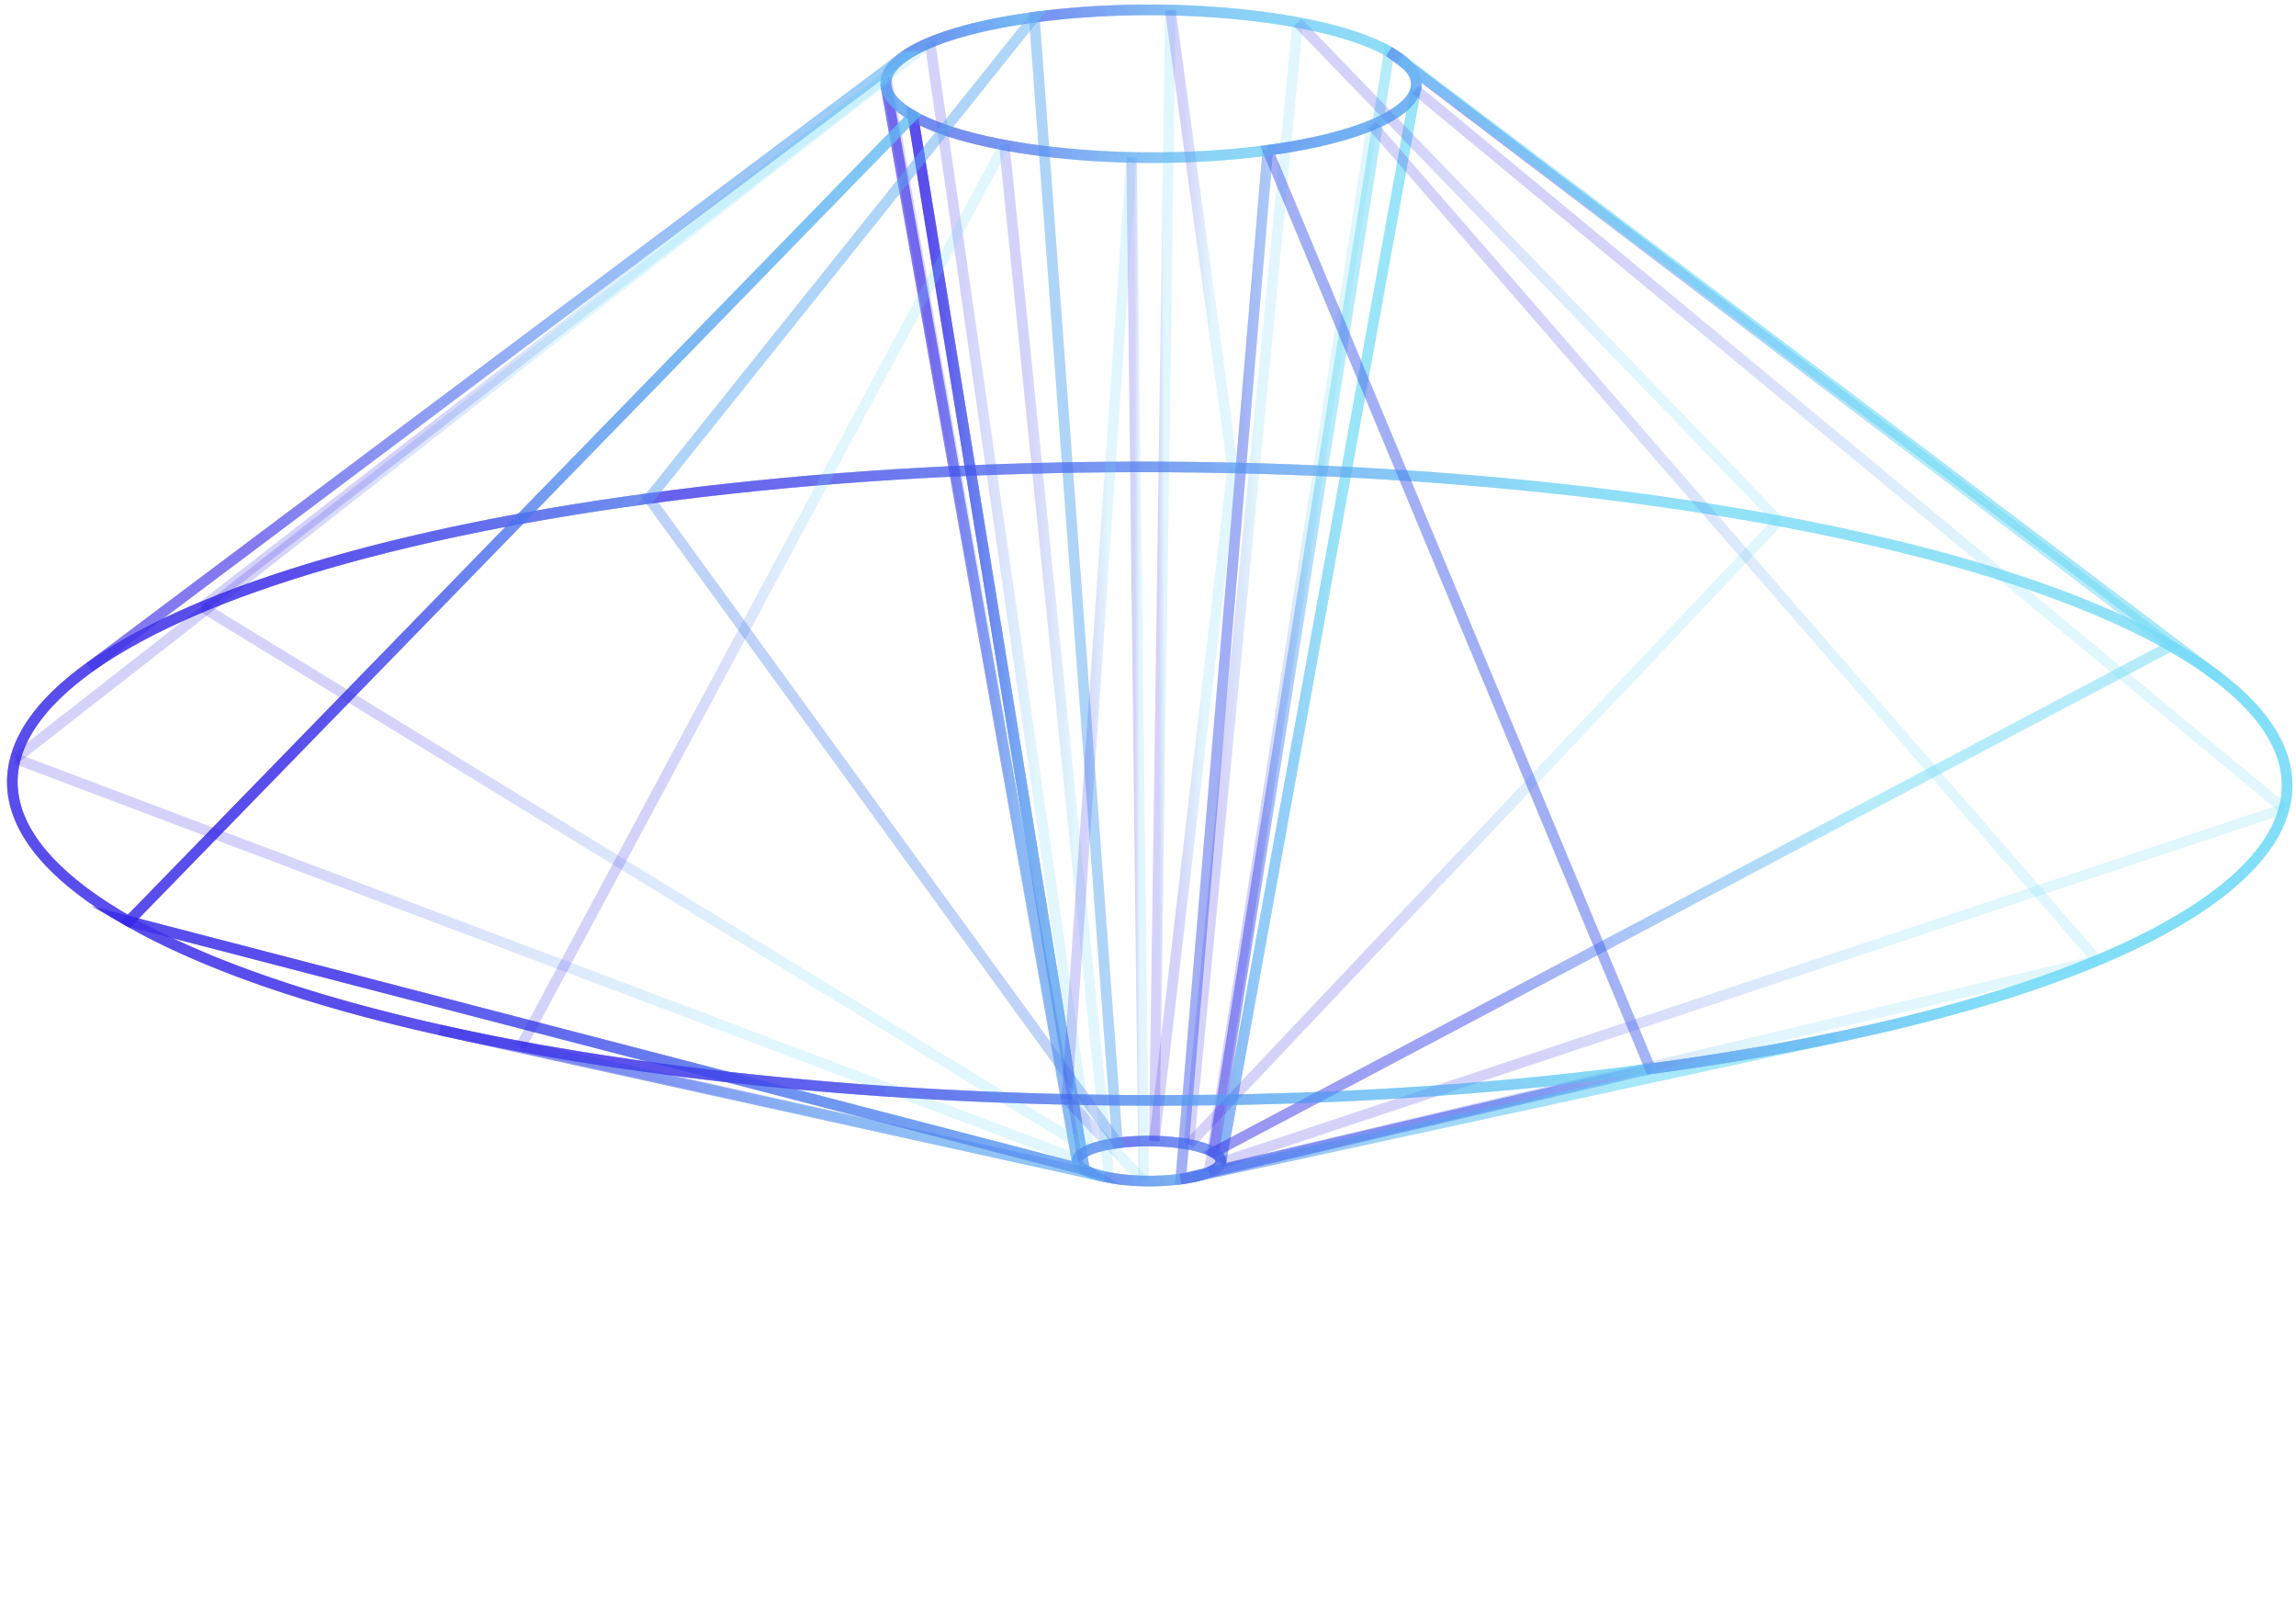 <svg width="640" height="450" viewBox="0 0 640 450" fill="none" xmlns="http://www.w3.org/2000/svg">
<path d="M353.397 41.878L329.121 328.577C339.065 327.235 343.173 323.898 338.299 321.122L387.231 14.396C405.207 24.636 390.059 36.943 353.397 41.883V41.878Z" stroke="url(#paint0_linear_406_2149)" stroke-opacity="0.2" stroke-width="2.942" stroke-miterlimit="10"/>
<path d="M387.228 14.394L338.297 321.119C333.419 318.344 321.407 317.176 311.463 318.518L288.297 4.802C324.96 -0.138 369.252 4.155 387.228 14.394V14.394Z" stroke="url(#paint1_linear_406_2149)" stroke-opacity="0.2" stroke-width="2.942" stroke-miterlimit="10"/>
<path d="M361.738 6.26L331.383 318.914" stroke="url(#paint2_linear_406_2149)" stroke-opacity="0.2" stroke-width="2.942" stroke-miterlimit="10"/>
<path d="M326.245 2.819L321.756 317.982" stroke="url(#paint3_linear_406_2149)" stroke-opacity="0.2" stroke-width="2.942" stroke-miterlimit="10"/>
<path d="M288.298 4.805L311.463 318.521C301.519 319.862 297.412 323.199 302.285 325.975L254.463 32.291C236.487 22.052 251.635 9.745 288.298 4.805V4.805Z" stroke="url(#paint4_linear_406_2149)" stroke-opacity="0.2" stroke-width="2.942" stroke-miterlimit="10"/>
<path d="M259.236 11.856L303.583 320.439" stroke="url(#paint5_linear_406_2149)" stroke-opacity="0.2" stroke-width="2.942" stroke-miterlimit="10"/>
<path d="M247.1 21.715L300.29 323.11" stroke="url(#paint6_linear_406_2149)" stroke-opacity="0.2" stroke-width="2.942" stroke-miterlimit="10"/>
<path d="M394.705 24.489C376.577 124.283 358.455 224.063 340.327 323.857C340.492 322.943 339.85 322.001 338.301 321.118C333.423 318.343 321.411 317.175 311.467 318.517C304.049 319.519 299.877 321.628 300.262 323.788C282.506 223.935 264.75 124.095 246.994 24.236C245.578 16.267 260.954 8.482 288.306 4.797C324.969 -0.144 369.26 4.149 387.237 14.388C392.958 17.646 395.324 21.111 394.709 24.484L394.705 24.489Z" stroke="url(#paint7_linear_406_2149)" stroke-opacity="0.2" stroke-width="2.942" stroke-miterlimit="10"/>
<path d="M394.705 24.489C376.577 124.283 358.455 224.063 340.327 323.857C340.492 322.943 339.85 322.001 338.301 321.118C333.423 318.343 321.411 317.175 311.467 318.517C304.049 319.519 299.877 321.628 300.262 323.788C282.506 223.935 264.75 124.095 246.994 24.236C245.578 16.267 260.954 8.482 288.306 4.797C324.969 -0.144 369.26 4.149 387.237 14.388C392.958 17.646 395.324 21.111 394.709 24.484L394.705 24.489Z" stroke="url(#paint8_linear_406_2149)" stroke-opacity="0.2" stroke-width="2.942" stroke-miterlimit="10"/>
<path d="M254.463 32.293L302.285 325.976C307.163 328.752 319.174 329.919 329.118 328.577L353.394 41.879C316.731 46.819 272.439 42.527 254.463 32.288V32.293Z" stroke="url(#paint9_linear_406_2149)" stroke-opacity="0.2" stroke-width="2.942" stroke-miterlimit="10"/>
<path d="M279.953 40.427L309.194 328.187" stroke="url(#paint10_linear_406_2149)" stroke-opacity="0.2" stroke-width="2.942" stroke-miterlimit="10"/>
<path d="M315.442 43.87L318.821 329.12" stroke="url(#paint11_linear_406_2149)" stroke-opacity="0.2" stroke-width="2.942" stroke-miterlimit="10"/>
<path d="M353.394 41.884L329.118 328.582C339.062 327.24 343.17 323.904 338.297 321.128L387.228 14.402C405.204 24.641 390.056 36.949 353.394 41.889V41.884Z" stroke="url(#paint12_linear_406_2149)" stroke-opacity="0.2" stroke-width="2.942" stroke-miterlimit="10"/>
<path d="M382.455 34.84L336.999 326.672" stroke="url(#paint13_linear_406_2149)" stroke-opacity="0.2" stroke-width="2.942" stroke-miterlimit="10"/>
<path d="M394.59 24.977L340.29 323.996" stroke="url(#paint14_linear_406_2149)" stroke-opacity="0.2" stroke-width="2.942" stroke-miterlimit="10"/>
<path d="M340.319 323.86C339.961 325.822 335.895 327.661 329.114 328.575C319.17 329.917 307.154 328.75 302.281 325.974L254.459 32.291C272.435 42.529 316.731 46.822 353.39 41.882C378.389 38.513 393.381 31.721 394.697 24.492C376.569 124.286 358.446 224.066 340.319 323.86V323.86Z" stroke="url(#paint15_linear_406_2149)" stroke-opacity="0.2" stroke-width="2.942" stroke-miterlimit="10"/>
<path d="M340.319 323.858C339.961 325.82 335.895 327.659 329.114 328.573C319.17 329.915 307.154 328.748 302.281 325.972L254.459 32.288C272.435 42.528 316.731 46.82 353.39 41.88C378.389 38.511 393.381 31.719 394.697 24.49C376.569 124.284 358.446 224.064 340.319 323.858V323.858Z" stroke="url(#paint16_linear_406_2149)" stroke-opacity="0.2" stroke-width="2.942" stroke-miterlimit="10"/>
<path d="M288.295 4.805L311.461 318.521C301.517 319.862 297.409 323.199 302.282 325.975L254.461 32.291C236.484 22.052 251.632 9.745 288.295 4.805V4.805Z" stroke="url(#paint17_linear_406_2149)" stroke-opacity="0.2" stroke-width="2.942" stroke-miterlimit="10"/>
<path d="M246.987 24.242C247.468 26.954 249.898 29.688 254.464 32.289L302.286 325.973C301.048 325.27 300.388 324.525 300.26 323.79C282.504 223.936 264.747 124.096 246.991 24.238L246.987 24.242Z" stroke="url(#paint18_linear_406_2149)" stroke-opacity="0.2" stroke-width="2.942" stroke-miterlimit="10"/>
<path d="M246.987 24.24C247.468 26.952 249.898 29.686 254.464 32.287L302.286 325.971C301.048 325.268 300.388 324.523 300.26 323.788C282.504 223.934 264.747 124.094 246.991 24.236L246.987 24.24Z" stroke="url(#paint19_linear_406_2149)" stroke-opacity="0.2" stroke-width="2.942" stroke-miterlimit="10"/>
<path d="M302.28 325.983L35.879 256.75C112.95 300.642 302.853 319.052 460.035 297.862L329.118 328.584C319.174 329.926 307.158 328.758 302.284 325.983H302.28Z" stroke="url(#paint20_linear_406_2149)" stroke-opacity="0.2" stroke-width="2.942" stroke-miterlimit="10"/>
<path d="M309.192 328.187L145.17 291.624" stroke="url(#paint21_linear_406_2149)" stroke-opacity="0.2" stroke-width="2.942" stroke-miterlimit="10"/>
<path d="M318.822 329.12L297.338 306.372" stroke="url(#paint22_linear_406_2149)" stroke-opacity="0.2" stroke-width="2.942" stroke-miterlimit="10"/>
<path d="M329.113 328.582L460.031 297.861C617.213 276.675 682.154 223.912 605.082 180.02L338.292 321.128C343.17 323.904 339.057 327.245 329.113 328.582Z" stroke="url(#paint23_linear_406_2149)" stroke-opacity="0.2" stroke-width="2.942" stroke-miterlimit="10"/>
<path d="M460.037 297.86C478.65 295.35 495.97 292.4 511.916 289.073L332.402 328.025C331.393 328.237 330.298 328.421 329.119 328.581C321.921 329.551 313.642 329.211 307.769 327.892L122.547 286.996C139.432 290.778 157.569 294.05 176.636 296.78C262.432 309.068 366.974 310.406 460.041 297.86H460.037Z" stroke="url(#paint24_linear_406_2149)" stroke-opacity="0.2" stroke-width="2.942" stroke-miterlimit="10"/>
<path d="M460.037 297.858C478.65 295.349 495.97 292.398 511.916 289.071L332.402 328.023C331.393 328.235 330.298 328.419 329.119 328.579C321.921 329.549 313.642 329.209 307.769 327.89L122.547 286.994C139.432 290.776 157.569 294.048 176.636 296.778C262.432 309.066 366.974 310.404 460.041 297.858H460.037Z" stroke="url(#paint25_linear_406_2149)" stroke-opacity="0.2" stroke-width="2.942" stroke-miterlimit="10"/>
<path d="M302.28 325.975L35.879 256.742C112.95 300.635 302.853 319.045 460.035 297.854L329.118 328.576C319.174 329.918 307.158 328.751 302.284 325.975H302.28Z" stroke="url(#paint26_linear_406_2149)" stroke-opacity="0.2" stroke-width="2.942" stroke-miterlimit="10"/>
<path d="M35.879 256.742L302.28 325.975C303.628 326.742 305.521 327.386 307.763 327.887L122.541 286.99C87.089 279.049 57.174 268.87 35.879 256.742V256.742Z" stroke="url(#paint27_linear_406_2149)" stroke-opacity="0.2" stroke-width="2.942" stroke-miterlimit="10"/>
<path d="M35.88 256.744L302.281 325.977C303.629 326.744 305.522 327.388 307.764 327.889L122.542 286.992C87.09 279.051 57.175 268.872 35.88 256.744V256.744Z" stroke="url(#paint28_linear_406_2149)" stroke-opacity="0.2" stroke-width="2.942" stroke-miterlimit="10"/>
<path d="M329.114 328.584L460.032 297.863C617.214 276.677 682.154 223.914 605.083 180.021L338.293 321.13C343.171 323.906 339.058 327.247 329.114 328.584Z" stroke="url(#paint29_linear_406_2149)" stroke-opacity="0.2" stroke-width="2.942" stroke-miterlimit="10"/>
<path d="M337 326.672L584.627 267.651" stroke="url(#paint30_linear_406_2149)" stroke-opacity="0.2" stroke-width="2.942" stroke-miterlimit="10"/>
<path d="M340.292 323.998L636.662 225.371" stroke="url(#paint31_linear_406_2149)" stroke-opacity="0.2" stroke-width="2.942" stroke-miterlimit="10"/>
<path d="M338.292 321.13L605.082 180.021C528.011 136.128 338.109 117.723 180.926 138.908L311.454 318.528C321.398 317.187 333.414 318.354 338.287 321.13H338.292Z" stroke="url(#paint32_linear_406_2149)" stroke-opacity="0.2" stroke-width="2.942" stroke-miterlimit="10"/>
<path d="M331.378 318.921L495.791 145.147" stroke="url(#paint33_linear_406_2149)" stroke-opacity="0.2" stroke-width="2.942" stroke-miterlimit="10"/>
<path d="M321.75 317.984L343.628 130.396" stroke="url(#paint34_linear_406_2149)" stroke-opacity="0.2" stroke-width="2.942" stroke-miterlimit="10"/>
<path d="M311.458 318.528L180.931 138.908C23.748 160.094 -41.192 212.856 35.879 256.749L302.28 325.982C297.402 323.206 301.514 319.865 311.458 318.528Z" stroke="url(#paint35_linear_406_2149)" stroke-opacity="0.2" stroke-width="2.942" stroke-miterlimit="10"/>
<path d="M303.577 320.438L56.335 169.123" stroke="url(#paint36_linear_406_2149)" stroke-opacity="0.2" stroke-width="2.942" stroke-miterlimit="10"/>
<path d="M300.286 323.114L4.301 211.398" stroke="url(#paint37_linear_406_2149)" stroke-opacity="0.2" stroke-width="2.942" stroke-miterlimit="10"/>
<path d="M180.932 138.904C338.114 117.719 528.017 136.124 605.088 180.017C673.036 218.712 630.61 264.301 511.916 289.071L332.402 328.024C339.911 326.457 342.593 323.571 338.298 321.126C333.42 318.35 321.408 317.183 311.464 318.525C301.52 319.866 297.412 323.203 302.286 325.979L35.885 256.746C-41.186 212.853 23.754 160.09 180.936 138.904H180.932Z" stroke="url(#paint38_linear_406_2149)" stroke-opacity="0.2" stroke-width="2.942" stroke-miterlimit="10"/>
<path d="M180.933 138.904C338.115 117.719 528.018 136.124 605.089 180.017C673.037 218.712 630.611 264.301 511.917 289.071L332.403 328.024C339.912 326.457 342.594 323.571 338.299 321.126C333.421 318.35 321.409 317.183 311.465 318.525C301.521 319.866 297.413 323.203 302.287 325.979L35.886 256.746C-41.185 212.853 23.755 160.09 180.937 138.904H180.933Z" stroke="url(#paint39_linear_406_2149)" stroke-opacity="0.2" stroke-width="2.942" stroke-miterlimit="10"/>
<path d="M460.035 297.855L353.394 41.879C390.056 36.939 405.204 24.632 387.228 14.393L605.087 180.014C682.158 223.907 617.218 276.67 460.035 297.855Z" stroke="url(#paint40_linear_406_2149)" stroke-opacity="0.2" stroke-width="2.942" stroke-miterlimit="10"/>
<path d="M605.082 180.015L387.223 14.394C369.247 4.155 324.951 -0.138 288.293 4.802L180.926 138.903C338.109 117.717 528.011 136.123 605.082 180.015Z" stroke="url(#paint41_linear_406_2149)" stroke-opacity="0.2" stroke-width="2.942" stroke-miterlimit="10"/>
<path d="M495.79 145.14L361.732 6.26" stroke="url(#paint42_linear_406_2149)" stroke-opacity="0.2" stroke-width="2.942" stroke-miterlimit="10"/>
<path d="M343.628 130.393L326.239 2.819" stroke="url(#paint43_linear_406_2149)" stroke-opacity="0.2" stroke-width="2.942" stroke-miterlimit="10"/>
<path d="M180.931 138.905L288.297 4.805C251.634 9.745 236.487 22.052 254.463 32.291L35.879 256.746C-41.192 212.853 23.748 160.091 180.931 138.905V138.905Z" stroke="url(#paint44_linear_406_2149)" stroke-opacity="0.2" stroke-width="2.942" stroke-miterlimit="10"/>
<path d="M56.335 169.123L259.231 11.856" stroke="url(#paint45_linear_406_2149)" stroke-opacity="0.2" stroke-width="2.942" stroke-miterlimit="10"/>
<path d="M288.292 4.802C324.955 -0.138 369.246 4.155 387.223 14.394C388.405 15.069 389.446 15.749 390.345 16.439L618.464 188.784C614.609 185.829 610.152 182.906 605.082 180.015C528.011 136.123 338.108 117.717 180.926 138.903C106.472 148.94 52.713 166.058 24.94 185.967L251.904 15.781C258.382 11.14 270.921 7.146 288.287 4.802H288.292Z" stroke="url(#paint46_linear_406_2149)" stroke-opacity="0.2" stroke-width="2.942" stroke-miterlimit="10"/>
<path d="M288.292 4.802C324.955 -0.138 369.246 4.155 387.223 14.394C388.405 15.069 389.446 15.749 390.345 16.439L618.464 188.784C614.609 185.829 610.152 182.906 605.082 180.015C528.011 136.123 338.108 117.717 180.926 138.903C106.472 148.94 52.713 166.058 24.94 185.967L251.904 15.781C258.382 11.14 270.921 7.146 288.287 4.802H288.292Z" stroke="url(#paint47_linear_406_2149)" stroke-opacity="0.2" stroke-width="2.942" stroke-miterlimit="10"/>
<path d="M35.881 256.753L254.464 32.298C272.441 42.537 316.737 46.829 353.395 41.889L460.037 297.865C302.855 319.051 112.952 300.646 35.881 256.753Z" stroke="url(#paint48_linear_406_2149)" stroke-opacity="0.2" stroke-width="2.942" stroke-miterlimit="10"/>
<path d="M145.172 291.628L279.954 40.431" stroke="url(#paint49_linear_406_2149)" stroke-opacity="0.2" stroke-width="2.942" stroke-miterlimit="10"/>
<path d="M297.338 306.376L315.443 43.873" stroke="url(#paint50_linear_406_2149)" stroke-opacity="0.2" stroke-width="2.942" stroke-miterlimit="10"/>
<path d="M460.037 297.865L353.396 41.889C390.058 36.949 405.206 24.641 387.23 14.402L605.089 180.024C682.16 223.917 617.22 276.679 460.037 297.865Z" stroke="url(#paint51_linear_406_2149)" stroke-opacity="0.2" stroke-width="2.942" stroke-miterlimit="10"/>
<path d="M584.627 267.654L382.457 34.844" stroke="url(#paint52_linear_406_2149)" stroke-opacity="0.2" stroke-width="2.942" stroke-miterlimit="10"/>
<path d="M636.662 225.373L394.592 24.981" stroke="url(#paint53_linear_406_2149)" stroke-opacity="0.2" stroke-width="2.942" stroke-miterlimit="10"/>
<path d="M353.395 41.887C387.646 37.268 403.119 26.225 390.346 16.445L618.466 188.791C673.215 230.721 606.876 278.07 460.032 297.863C364.897 310.69 257.774 309.008 170.938 295.947C114.304 287.431 66.299 274.076 35.876 256.751L254.46 32.296C272.436 42.535 316.732 46.827 353.39 41.887H353.395Z" stroke="url(#paint54_linear_406_2149)" stroke-opacity="0.2" stroke-width="2.942" stroke-miterlimit="10"/>
<path d="M353.395 41.883C387.646 37.264 403.119 26.221 390.346 16.441L618.466 188.787C673.215 230.717 606.876 278.066 460.032 297.859C364.897 310.686 257.774 309.004 170.938 295.943C114.304 287.427 66.299 274.072 35.876 256.747L254.46 32.292C272.436 42.531 316.732 46.823 353.39 41.883H353.395Z" stroke="url(#paint55_linear_406_2149)" stroke-opacity="0.2" stroke-width="2.942" stroke-miterlimit="10"/>
<path d="M180.932 138.905L288.298 4.805C251.635 9.745 236.488 22.052 254.464 32.291L35.88 256.746C-41.191 212.853 23.749 160.091 180.932 138.905V138.905Z" stroke="url(#paint56_linear_406_2149)" stroke-opacity="0.2" stroke-width="2.942" stroke-miterlimit="10"/>
<path d="M4.302 211.395L247.097 21.715" stroke="url(#paint57_linear_406_2149)" stroke-opacity="0.2" stroke-width="2.942" stroke-miterlimit="10"/>
<path d="M251.911 15.783C244.713 20.944 244.997 26.904 254.46 32.29L35.876 256.745C-4.688 233.643 -5.912 208.087 24.942 185.968C93.032 134.911 183.816 66.84 251.906 15.783H251.911Z" stroke="url(#paint58_linear_406_2149)" stroke-opacity="0.2" stroke-width="2.942" stroke-miterlimit="10"/>
<path d="M251.911 15.781C244.713 20.942 244.997 26.902 254.46 32.288L35.876 256.743C-4.688 233.641 -5.912 208.085 24.942 185.966C93.032 134.909 183.816 66.838 251.906 15.781H251.911Z" stroke="url(#paint59_linear_406_2149)" stroke-opacity="0.2" stroke-width="2.942" stroke-miterlimit="10"/>
<defs>
<linearGradient id="paint0_linear_406_2149" x1="376.917" y1="328.576" x2="351.194" y2="329.387" gradientUnits="userSpaceOnUse">
<stop stop-color="#69D7F4"/>
<stop offset="1" stop-color="#2D1EE5"/>
</linearGradient>
<linearGradient id="paint1_linear_406_2149" x1="360.294" y1="321.119" x2="321.593" y2="322.933" gradientUnits="userSpaceOnUse">
<stop stop-color="#69D7F4"/>
<stop offset="1" stop-color="#2D1EE5"/>
</linearGradient>
<linearGradient id="paint2_linear_406_2149" x1="353.474" y1="318.914" x2="341.576" y2="319.088" gradientUnits="userSpaceOnUse">
<stop stop-color="#69D7F4"/>
<stop offset="1" stop-color="#2D1EE5"/>
</linearGradient>
<linearGradient id="paint3_linear_406_2149" x1="325.023" y1="317.982" x2="323.263" y2="317.986" gradientUnits="userSpaceOnUse">
<stop stop-color="#69D7F4"/>
<stop offset="1" stop-color="#2D1EE5"/>
</linearGradient>
<linearGradient id="paint4_linear_406_2149" x1="293.885" y1="325.974" x2="268.594" y2="326.741" gradientUnits="userSpaceOnUse">
<stop stop-color="#69D7F4"/>
<stop offset="1" stop-color="#2D1EE5"/>
</linearGradient>
<linearGradient id="paint5_linear_406_2149" x1="291.509" y1="320.438" x2="274.131" y2="320.815" gradientUnits="userSpaceOnUse">
<stop stop-color="#69D7F4"/>
<stop offset="1" stop-color="#2D1EE5"/>
</linearGradient>
<linearGradient id="paint6_linear_406_2149" x1="285.809" y1="323.11" x2="264.971" y2="323.664" gradientUnits="userSpaceOnUse">
<stop stop-color="#69D7F4"/>
<stop offset="1" stop-color="#2D1EE5"/>
</linearGradient>
<linearGradient id="paint7_linear_406_2149" x1="354.538" y1="323.857" x2="296.832" y2="327.865" gradientUnits="userSpaceOnUse">
<stop stop-color="#69D7F4"/>
<stop offset="1" stop-color="#2D1EE5"/>
</linearGradient>
<linearGradient id="paint8_linear_406_2149" x1="354.538" y1="323.857" x2="296.832" y2="327.865" gradientUnits="userSpaceOnUse">
<stop stop-color="#69D7F4"/>
<stop offset="1" stop-color="#2D1EE5"/>
</linearGradient>
<linearGradient id="paint9_linear_406_2149" x1="326.459" y1="329.134" x2="287.771" y2="331.078" gradientUnits="userSpaceOnUse">
<stop stop-color="#69D7F4"/>
<stop offset="1" stop-color="#2D1EE5"/>
</linearGradient>
<linearGradient id="paint10_linear_406_2149" x1="301.233" y1="328.186" x2="289.772" y2="328.362" gradientUnits="userSpaceOnUse">
<stop stop-color="#69D7F4"/>
<stop offset="1" stop-color="#2D1EE5"/>
</linearGradient>
<linearGradient id="paint11_linear_406_2149" x1="317.901" y1="329.12" x2="316.577" y2="329.122" gradientUnits="userSpaceOnUse">
<stop stop-color="#69D7F4"/>
<stop offset="1" stop-color="#2D1EE5"/>
</linearGradient>
<linearGradient id="paint12_linear_406_2149" x1="376.914" y1="328.582" x2="351.191" y2="329.393" gradientUnits="userSpaceOnUse">
<stop stop-color="#69D7F4"/>
<stop offset="1" stop-color="#2D1EE5"/>
</linearGradient>
<linearGradient id="paint13_linear_406_2149" x1="370.079" y1="326.672" x2="352.268" y2="327.09" gradientUnits="userSpaceOnUse">
<stop stop-color="#69D7F4"/>
<stop offset="1" stop-color="#2D1EE5"/>
</linearGradient>
<linearGradient id="paint14_linear_406_2149" x1="379.806" y1="323.996" x2="358.534" y2="324.578" gradientUnits="userSpaceOnUse">
<stop stop-color="#69D7F4"/>
<stop offset="1" stop-color="#2D1EE5"/>
</linearGradient>
<linearGradient id="paint15_linear_406_2149" x1="356.516" y1="329.132" x2="301.8" y2="332.93" gradientUnits="userSpaceOnUse">
<stop stop-color="#69D7F4"/>
<stop offset="1" stop-color="#2D1EE5"/>
</linearGradient>
<linearGradient id="paint16_linear_406_2149" x1="356.516" y1="329.13" x2="301.8" y2="332.928" gradientUnits="userSpaceOnUse">
<stop stop-color="#69D7F4"/>
<stop offset="1" stop-color="#2D1EE5"/>
</linearGradient>
<linearGradient id="paint17_linear_406_2149" x1="293.882" y1="325.974" x2="268.592" y2="326.741" gradientUnits="userSpaceOnUse">
<stop stop-color="#69D7F4"/>
<stop offset="1" stop-color="#2D1EE5"/>
</linearGradient>
<linearGradient id="paint18_linear_406_2149" x1="287.231" y1="325.973" x2="265.567" y2="326.571" gradientUnits="userSpaceOnUse">
<stop stop-color="#69D7F4"/>
<stop offset="1" stop-color="#2D1EE5"/>
</linearGradient>
<linearGradient id="paint19_linear_406_2149" x1="287.231" y1="325.971" x2="265.567" y2="326.569" gradientUnits="userSpaceOnUse">
<stop stop-color="#69D7F4"/>
<stop offset="1" stop-color="#2D1EE5"/>
</linearGradient>
<linearGradient id="paint20_linear_406_2149" x1="344.557" y1="329.141" x2="251.166" y2="411.653" gradientUnits="userSpaceOnUse">
<stop stop-color="#69D7F4"/>
<stop offset="1" stop-color="#2D1EE5"/>
</linearGradient>
<linearGradient id="paint21_linear_406_2149" x1="264.537" y1="328.187" x2="220.419" y2="358.03" gradientUnits="userSpaceOnUse">
<stop stop-color="#69D7F4"/>
<stop offset="1" stop-color="#2D1EE5"/>
</linearGradient>
<linearGradient id="paint22_linear_406_2149" x1="312.973" y1="329.12" x2="304.718" y2="330.295" gradientUnits="userSpaceOnUse">
<stop stop-color="#69D7F4"/>
<stop offset="1" stop-color="#2D1EE5"/>
</linearGradient>
<linearGradient id="paint23_linear_406_2149" x1="553.559" y1="328.582" x2="443.436" y2="363.055" gradientUnits="userSpaceOnUse">
<stop stop-color="#69D7F4"/>
<stop offset="1" stop-color="#2D1EE5"/>
</linearGradient>
<linearGradient id="paint24_linear_406_2149" x1="405.908" y1="329.138" x2="354.004" y2="401.452" gradientUnits="userSpaceOnUse">
<stop stop-color="#69D7F4"/>
<stop offset="1" stop-color="#2D1EE5"/>
</linearGradient>
<linearGradient id="paint25_linear_406_2149" x1="405.908" y1="329.136" x2="354.004" y2="401.45" gradientUnits="userSpaceOnUse">
<stop stop-color="#69D7F4"/>
<stop offset="1" stop-color="#2D1EE5"/>
</linearGradient>
<linearGradient id="paint26_linear_406_2149" x1="344.557" y1="329.133" x2="251.166" y2="411.645" gradientUnits="userSpaceOnUse">
<stop stop-color="#69D7F4"/>
<stop offset="1" stop-color="#2D1EE5"/>
</linearGradient>
<linearGradient id="paint27_linear_406_2149" x1="233.741" y1="327.887" x2="153.721" y2="373.999" gradientUnits="userSpaceOnUse">
<stop stop-color="#69D7F4"/>
<stop offset="1" stop-color="#2D1EE5"/>
</linearGradient>
<linearGradient id="paint28_linear_406_2149" x1="233.742" y1="327.889" x2="153.722" y2="374" gradientUnits="userSpaceOnUse">
<stop stop-color="#69D7F4"/>
<stop offset="1" stop-color="#2D1EE5"/>
</linearGradient>
<linearGradient id="paint29_linear_406_2149" x1="553.56" y1="328.584" x2="443.437" y2="363.057" gradientUnits="userSpaceOnUse">
<stop stop-color="#69D7F4"/>
<stop offset="1" stop-color="#2D1EE5"/>
</linearGradient>
<linearGradient id="paint30_linear_406_2149" x1="517.209" y1="326.672" x2="447.876" y2="370.535" gradientUnits="userSpaceOnUse">
<stop stop-color="#69D7F4"/>
<stop offset="1" stop-color="#2D1EE5"/>
</linearGradient>
<linearGradient id="paint31_linear_406_2149" x1="555.974" y1="323.998" x2="459.574" y2="367.678" gradientUnits="userSpaceOnUse">
<stop stop-color="#69D7F4"/>
<stop offset="1" stop-color="#2D1EE5"/>
</linearGradient>
<linearGradient id="paint32_linear_406_2149" x1="489.604" y1="321.13" x2="340.077" y2="371.196" gradientUnits="userSpaceOnUse">
<stop stop-color="#69D7F4"/>
<stop offset="1" stop-color="#2D1EE5"/>
</linearGradient>
<linearGradient id="paint33_linear_406_2149" x1="451.029" y1="318.921" x2="387.856" y2="327.934" gradientUnits="userSpaceOnUse">
<stop stop-color="#69D7F4"/>
<stop offset="1" stop-color="#2D1EE5"/>
</linearGradient>
<linearGradient id="paint34_linear_406_2149" x1="337.672" y1="317.984" x2="329.097" y2="318.135" gradientUnits="userSpaceOnUse">
<stop stop-color="#69D7F4"/>
<stop offset="1" stop-color="#2D1EE5"/>
</linearGradient>
<linearGradient id="paint35_linear_406_2149" x1="227.598" y1="325.982" x2="113.849" y2="354.223" gradientUnits="userSpaceOnUse">
<stop stop-color="#69D7F4"/>
<stop offset="1" stop-color="#2D1EE5"/>
</linearGradient>
<linearGradient id="paint36_linear_406_2149" x1="236.265" y1="320.438" x2="144.88" y2="342.954" gradientUnits="userSpaceOnUse">
<stop stop-color="#69D7F4"/>
<stop offset="1" stop-color="#2D1EE5"/>
</linearGradient>
<linearGradient id="paint37_linear_406_2149" x1="219.703" y1="323.113" x2="119.633" y2="363.092" gradientUnits="userSpaceOnUse">
<stop stop-color="#69D7F4"/>
<stop offset="1" stop-color="#2D1EE5"/>
</linearGradient>
<linearGradient id="paint38_linear_406_2149" x1="464.899" y1="328.024" x2="263.345" y2="425.397" gradientUnits="userSpaceOnUse">
<stop stop-color="#69D7F4"/>
<stop offset="1" stop-color="#2D1EE5"/>
</linearGradient>
<linearGradient id="paint39_linear_406_2149" x1="464.9" y1="328.024" x2="263.346" y2="425.397" gradientUnits="userSpaceOnUse">
<stop stop-color="#69D7F4"/>
<stop offset="1" stop-color="#2D1EE5"/>
</linearGradient>
<linearGradient id="paint40_linear_406_2149" x1="560.173" y1="297.855" x2="451.265" y2="314.317" gradientUnits="userSpaceOnUse">
<stop stop-color="#69D7F4"/>
<stop offset="1" stop-color="#2D1EE5"/>
</linearGradient>
<linearGradient id="paint41_linear_406_2149" x1="489.604" y1="180.015" x2="342.468" y2="233.104" gradientUnits="userSpaceOnUse">
<stop stop-color="#69D7F4"/>
<stop offset="1" stop-color="#2D1EE5"/>
</linearGradient>
<linearGradient id="paint42_linear_406_2149" x1="459.292" y1="145.14" x2="407.825" y2="152.631" gradientUnits="userSpaceOnUse">
<stop stop-color="#69D7F4"/>
<stop offset="1" stop-color="#2D1EE5"/>
</linearGradient>
<linearGradient id="paint43_linear_406_2149" x1="338.894" y1="130.393" x2="332.079" y2="130.533" gradientUnits="userSpaceOnUse">
<stop stop-color="#69D7F4"/>
<stop offset="1" stop-color="#2D1EE5"/>
</linearGradient>
<linearGradient id="paint44_linear_406_2149" x1="210.742" y1="256.746" x2="102.216" y2="275.249" gradientUnits="userSpaceOnUse">
<stop stop-color="#69D7F4"/>
<stop offset="1" stop-color="#2D1EE5"/>
</linearGradient>
<linearGradient id="paint45_linear_406_2149" x1="203.991" y1="169.123" x2="127.347" y2="184.033" gradientUnits="userSpaceOnUse">
<stop stop-color="#69D7F4"/>
<stop offset="1" stop-color="#2D1EE5"/>
</linearGradient>
<linearGradient id="paint46_linear_406_2149" x1="456.875" y1="188.784" x2="267.916" y2="279.689" gradientUnits="userSpaceOnUse">
<stop stop-color="#69D7F4"/>
<stop offset="1" stop-color="#2D1EE5"/>
</linearGradient>
<linearGradient id="paint47_linear_406_2149" x1="456.875" y1="188.784" x2="267.916" y2="279.689" gradientUnits="userSpaceOnUse">
<stop stop-color="#69D7F4"/>
<stop offset="1" stop-color="#2D1EE5"/>
</linearGradient>
<linearGradient id="paint48_linear_406_2149" x1="344.559" y1="306.659" x2="186.839" y2="343.427" gradientUnits="userSpaceOnUse">
<stop stop-color="#69D7F4"/>
<stop offset="1" stop-color="#2D1EE5"/>
</linearGradient>
<linearGradient id="paint49_linear_406_2149" x1="243.259" y1="291.627" x2="190.761" y2="295.875" gradientUnits="userSpaceOnUse">
<stop stop-color="#69D7F4"/>
<stop offset="1" stop-color="#2D1EE5"/>
</linearGradient>
<linearGradient id="paint50_linear_406_2149" x1="310.514" y1="306.376" x2="303.417" y2="306.449" gradientUnits="userSpaceOnUse">
<stop stop-color="#69D7F4"/>
<stop offset="1" stop-color="#2D1EE5"/>
</linearGradient>
<linearGradient id="paint51_linear_406_2149" x1="560.175" y1="297.865" x2="451.267" y2="314.326" gradientUnits="userSpaceOnUse">
<stop stop-color="#69D7F4"/>
<stop offset="1" stop-color="#2D1EE5"/>
</linearGradient>
<linearGradient id="paint52_linear_406_2149" x1="529.585" y1="267.654" x2="451.66" y2="277.858" gradientUnits="userSpaceOnUse">
<stop stop-color="#69D7F4"/>
<stop offset="1" stop-color="#2D1EE5"/>
</linearGradient>
<linearGradient id="paint53_linear_406_2149" x1="570.757" y1="225.373" x2="478.901" y2="242.105" gradientUnits="userSpaceOnUse">
<stop stop-color="#69D7F4"/>
<stop offset="1" stop-color="#2D1EE5"/>
</linearGradient>
<linearGradient id="paint54_linear_406_2149" x1="473.727" y1="306.659" x2="258.846" y2="373.833" gradientUnits="userSpaceOnUse">
<stop stop-color="#69D7F4"/>
<stop offset="1" stop-color="#2D1EE5"/>
</linearGradient>
<linearGradient id="paint55_linear_406_2149" x1="473.727" y1="306.655" x2="258.846" y2="373.829" gradientUnits="userSpaceOnUse">
<stop stop-color="#69D7F4"/>
<stop offset="1" stop-color="#2D1EE5"/>
</linearGradient>
<linearGradient id="paint56_linear_406_2149" x1="210.743" y1="256.746" x2="102.217" y2="275.249" gradientUnits="userSpaceOnUse">
<stop stop-color="#69D7F4"/>
<stop offset="1" stop-color="#2D1EE5"/>
</linearGradient>
<linearGradient id="paint57_linear_406_2149" x1="180.995" y1="211.395" x2="89.225" y2="229.108" gradientUnits="userSpaceOnUse">
<stop stop-color="#69D7F4"/>
<stop offset="1" stop-color="#2D1EE5"/>
</linearGradient>
<linearGradient id="paint58_linear_406_2149" x1="186.117" y1="256.745" x2="90.071" y2="271.833" gradientUnits="userSpaceOnUse">
<stop stop-color="#69D7F4"/>
<stop offset="1" stop-color="#2D1EE5"/>
</linearGradient>
<linearGradient id="paint59_linear_406_2149" x1="186.117" y1="256.743" x2="90.071" y2="271.831" gradientUnits="userSpaceOnUse">
<stop stop-color="#69D7F4"/>
<stop offset="1" stop-color="#2D1EE5"/>
</linearGradient>
</defs>
</svg>
